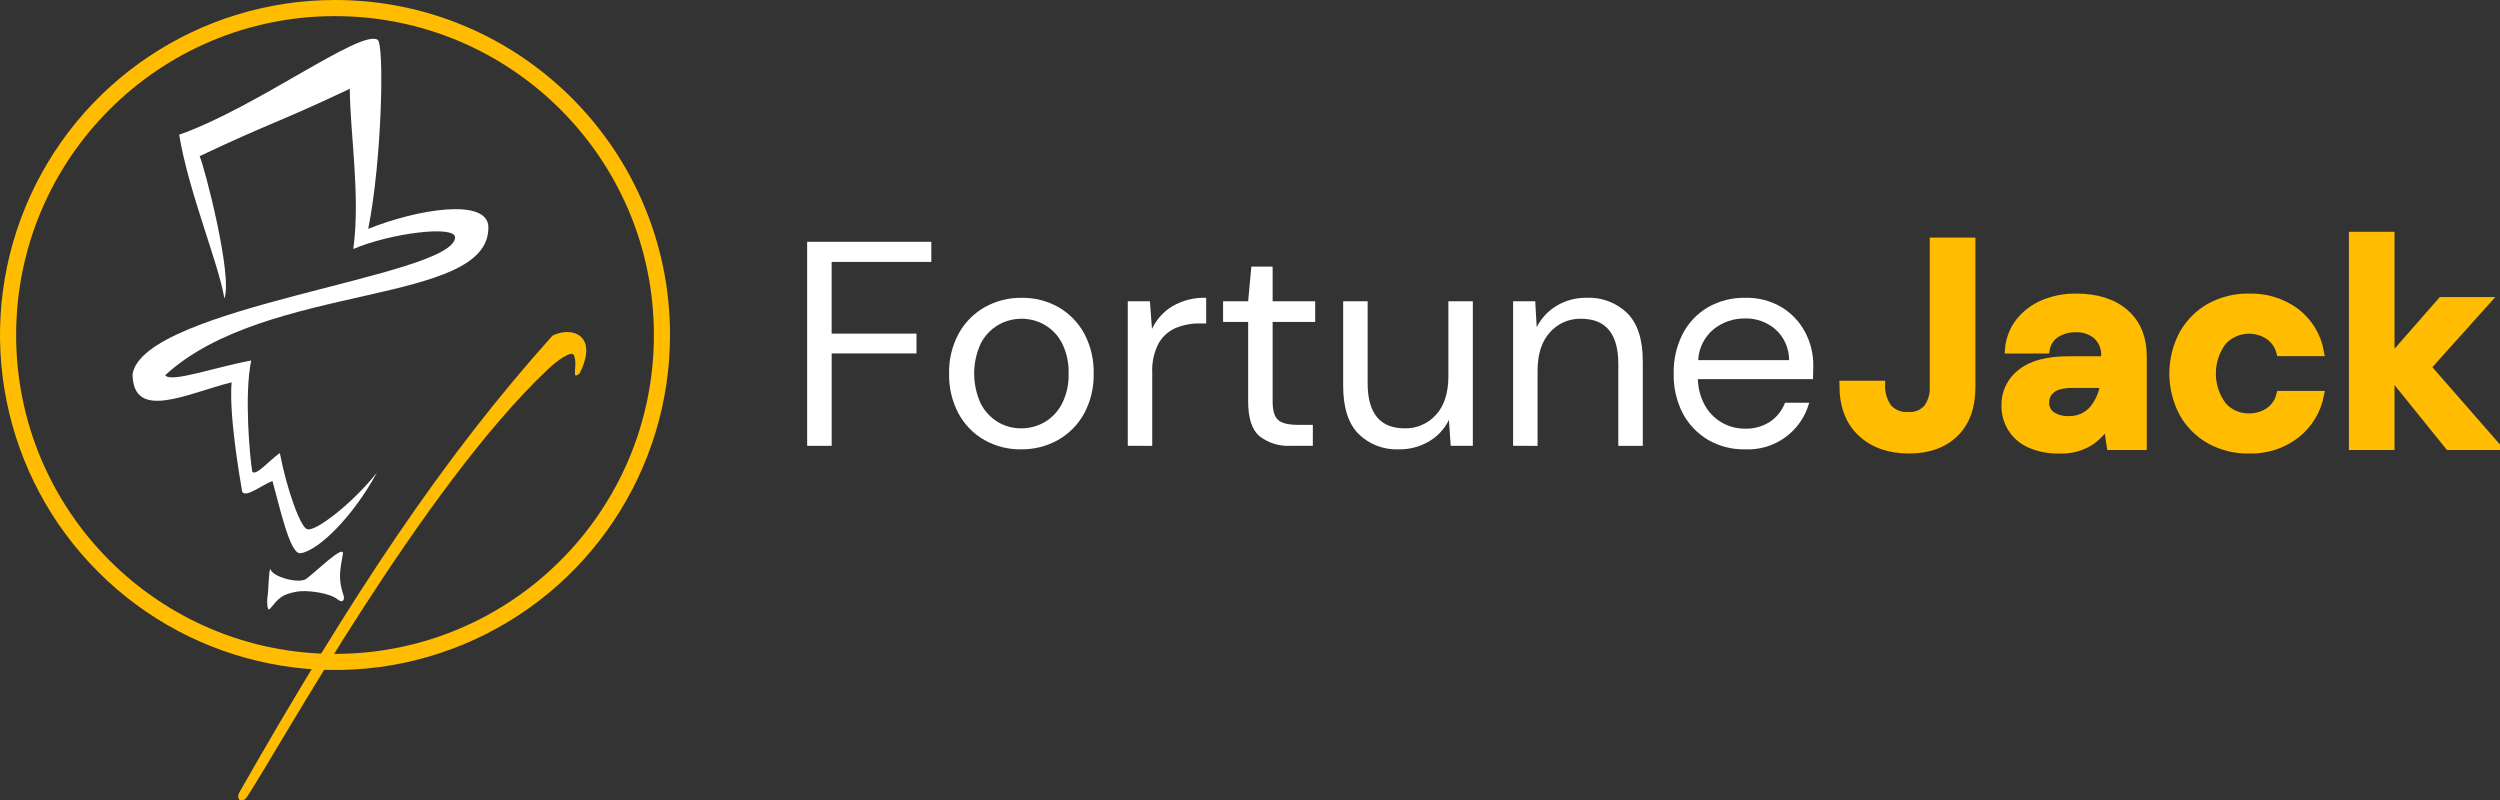 <?xml version="1.0" encoding="UTF-8"?>
<svg width="300px" height="96px" viewBox="0 0 300 96" version="1.1" xmlns="http://www.w3.org/2000/svg" xmlns:xlink="http://www.w3.org/1999/xlink">
    <rect x="0" y="0" width="300" height="96" fill="#333333" stroke="none"/>
    <!-- Generator: Sketch 59.1 (86144) - https://sketch.com -->
    <title>Group</title>
    <desc>Created with Sketch.</desc>
    <g id="style" stroke="none" stroke-width="1" fill="none" fill-rule="evenodd">
        <g id="banner" transform="translate(-438, -297)">
            <g id="Group" transform="translate(438, 297)">
                <path d="M26.926,35.816 C27.946,33.104 24.523,19.961 23.954,18.743 C32.228,14.81 33.706,14.585 41.979,10.651 C41.997,15.968 43.271,23.473 42.394,29.884 C46.666,28.029 54.667,26.955 54.605,28.503 C54.417,33.211 17.148,36.782 15.905,44.921 C15.977,50.603 22.52,47.185 27.793,45.878 C27.458,49.906 28.825,57.563 29.061,59.008 C29.497,59.791 31.486,58.15 32.698,57.721 C33.567,60.826 34.816,66.682 36.091,66.381 C38.266,66.054 42.443,61.888 45.233,56.697 C42.445,60.282 37.889,63.815 36.903,63.505 C36.112,63.451 34.432,58.799 33.579,54.368 C32.364,55.19 30.727,57.17 30.272,56.604 C29.999,55.037 29.278,47.44 30.143,43.264 C25.91,44.027 20.439,45.991 19.827,45.023 C31.961,33.818 58.793,36.732 58.605,27.235 C58.534,23.725 50.115,25.078 44.186,27.464 C45.844,19.227 46.144,5.171 45.309,4.773 C43.271,3.483 30.775,12.905 21.5,16.165 C22.645,23.109 26.252,31.637 26.926,35.819 L26.926,35.816 Z" id="Path" fill="#FFFFFF"></path>
                <path d="M32.428,68.245 C32.655,69.264 35.875,70.06 36.719,69.482 C37.701,68.812 41.377,65.166 41.145,66.492 C40.793,68.501 40.556,69.486 41.232,71.475 C41.362,71.857 41.215,72.506 40.455,71.887 C39.554,71.152 36.801,70.766 35.57,71.005 C33.777,71.353 33.501,71.743 32.39,73.059 C32.05,73.46 32.031,72.088 32.074,71.842 C32.238,70.9 32.225,68.842 32.402,68.318 L32.427,68.245 L32.428,68.245 Z" id="Path" fill="#FFFFFF"></path>
                <path d="M69.551,44.819 C68.457,45.694 69.372,43.986 68.891,42.664 C68.634,41.955 66.81,43.315 65.81,44.258 C50.727,58.477 33.637,89.525 29.701,95.54 C29.068,96.508 28.317,95.986 28.681,95.163 C42.325,71.224 53.227,54.835 66.31,40.267 C68.648,39.115 71.874,40.221 69.549,44.819 L69.551,44.819 Z" id="Path" fill="#FFBC00"></path>
                <path d="M40.202,-5.68434189e-14 C23.943,-5.68434189e-14 9.284,9.794 3.062,24.816 C-3.16,39.838 0.279,57.129 11.776,68.626 C23.274,80.123 40.564,83.562 55.586,77.34 C70.608,71.118 80.402,56.459 80.402,40.2 C80.402,17.998 62.404,-5.68434189e-14 40.202,-5.68434189e-14 L40.202,-5.68434189e-14 Z M40.202,78.467 C19.069,78.467 1.936,61.335 1.936,40.202 C1.936,19.068 19.069,1.936 40.202,1.936 C61.336,1.936 78.468,19.068 78.468,40.202 C78.468,61.335 61.335,78.466 40.202,78.466 L40.202,78.467 Z" id="Shape" fill="#FFBC00" fill-rule="nonzero"></path>
                <polygon id="Path" fill="#FFFFFF" fill-rule="nonzero" points="96.859 53.499 96.859 29.016 111.758 29.016 111.758 31.43 99.797 31.43 99.797 40.034 109.978 40.034 109.978 42.412 99.8 42.412 99.8 53.499"></polygon>
                <path d="M122.531,53.921 C120.989,53.944 119.469,53.558 118.124,52.802 C116.818,52.056 115.746,50.96 115.029,49.638 C114.243,48.159 113.852,46.503 113.893,44.829 C113.852,43.152 114.25,41.495 115.047,40.019 C115.777,38.696 116.861,37.6 118.177,36.856 C119.528,36.101 121.054,35.715 122.601,35.737 C124.143,35.714 125.664,36.1 127.008,36.856 C128.314,37.602 129.386,38.698 130.104,40.019 C130.89,41.498 131.281,43.155 131.241,44.829 C131.281,46.505 130.883,48.163 130.087,49.638 C129.356,50.962 128.272,52.057 126.956,52.802 C125.605,53.556 124.079,53.942 122.531,53.921 L122.531,53.921 Z M122.531,51.403 C123.513,51.408 124.478,51.155 125.33,50.668 C126.223,50.146 126.951,49.383 127.428,48.465 C127.998,47.339 128.275,46.088 128.233,44.827 C128.275,43.568 128.004,42.318 127.445,41.189 C126.978,40.27 126.255,39.505 125.365,38.986 C124.524,38.502 123.571,38.249 122.601,38.251 C121.62,38.246 120.655,38.499 119.804,38.986 C118.91,39.507 118.182,40.271 117.705,41.189 C116.632,43.496 116.632,46.158 117.705,48.465 C118.179,49.379 118.9,50.142 119.786,50.668 C120.619,51.153 121.567,51.406 122.531,51.401 L122.531,51.403 Z" id="Shape" fill="#FFFFFF" fill-rule="nonzero"></path>
                <path d="M135.333,53.499 L135.333,36.154 L137.991,36.154 L138.236,39.477 C138.763,38.345 139.615,37.395 140.684,36.749 C141.915,36.038 143.321,35.686 144.741,35.735 L144.741,38.812 L143.937,38.812 C142.965,38.801 142.001,38.985 141.101,39.353 C140.23,39.723 139.505,40.368 139.037,41.19 C138.47,42.29 138.204,43.521 138.268,44.757 L138.268,53.501 L135.333,53.499 Z" id="Path" fill="#FFFFFF" fill-rule="nonzero"></path>
                <path d="M154.885,53.499 C153.539,53.577 152.21,53.167 151.142,52.345 C150.233,51.576 149.779,50.189 149.779,48.183 L149.779,38.635 L146.77,38.635 L146.77,36.151 L149.779,36.151 L150.163,31.989 L152.716,31.989 L152.716,36.151 L157.823,36.151 L157.823,38.635 L152.716,38.635 L152.716,48.183 C152.716,49.279 152.938,50.02 153.381,50.404 C153.824,50.789 154.605,50.981 155.726,50.981 L157.541,50.981 L157.541,53.499 L154.885,53.499 Z" id="Path" fill="#FFFFFF" fill-rule="nonzero"></path>
                <path d="M167.895,53.921 C166.073,54.01 164.297,53.331 162.999,52.049 C161.786,50.803 161.179,48.885 161.18,46.296 L161.18,36.151 L164.118,36.151 L164.118,45.979 C164.118,49.594 165.599,51.401 168.56,51.401 C169.991,51.437 171.366,50.842 172.32,49.774 C173.311,48.69 173.806,47.145 173.806,45.138 L173.806,36.149 L176.741,36.149 L176.741,53.494 L174.083,53.494 L173.873,50.381 C173.35,51.464 172.516,52.365 171.478,52.97 C170.393,53.608 169.154,53.937 167.895,53.921 L167.895,53.921 Z" id="Path" fill="#FFFFFF" fill-rule="nonzero"></path>
                <path d="M181.571,53.499 L181.571,36.154 L184.229,36.154 L184.404,39.267 C184.945,38.191 185.782,37.293 186.818,36.679 C187.897,36.041 189.132,35.714 190.385,35.734 C192.212,35.647 193.993,36.325 195.299,37.605 C196.524,38.853 197.136,40.771 197.136,43.359 L197.136,53.505 L194.196,53.505 L194.196,43.671 C194.196,40.057 192.704,38.25 189.719,38.249 C188.299,38.218 186.936,38.813 185.994,39.876 C185.003,40.96 184.507,42.506 184.507,44.512 L184.507,53.501 L181.571,53.499 Z" id="Path" fill="#FFFFFF" fill-rule="nonzero"></path>
                <path d="M209.377,53.921 C207.832,53.95 206.308,53.557 204.97,52.784 C203.689,52.029 202.642,50.934 201.944,49.621 C201.18,48.142 200.801,46.494 200.843,44.829 C200.805,43.173 201.177,41.533 201.927,40.055 C202.614,38.729 203.663,37.625 204.952,36.872 C206.321,36.095 207.874,35.702 209.447,35.735 C210.977,35.696 212.486,36.09 213.802,36.872 C214.993,37.596 215.967,38.629 216.617,39.862 C217.268,41.09 217.604,42.46 217.597,43.85 C217.597,44.107 217.591,44.363 217.579,44.619 C217.567,44.875 217.561,45.166 217.562,45.492 L203.746,45.492 C203.768,46.655 204.087,47.793 204.673,48.797 C205.666,50.445 207.453,51.449 209.378,51.438 C210.454,51.477 211.516,51.184 212.42,50.599 C213.234,50.042 213.857,49.248 214.204,48.325 L217.105,48.325 C216.161,51.773 212.946,54.1 209.375,53.921 L209.377,53.921 Z M209.377,38.216 C208.025,38.2 206.709,38.651 205.652,39.493 C204.53,40.415 203.851,41.768 203.781,43.218 L214.693,43.218 C214.697,41.822 214.113,40.489 213.085,39.546 C212.061,38.65 210.737,38.174 209.377,38.212 L209.377,38.216 Z" id="Shape" fill="#FFFFFF" fill-rule="nonzero"></path>
                <path d="M229.097,53.921 C226.718,53.921 224.812,53.251 223.378,51.91 C221.944,50.569 221.227,48.663 221.227,46.191 L225.704,46.191 C225.675,47.162 225.957,48.118 226.508,48.918 C227.122,49.639 228.048,50.017 228.992,49.932 C229.883,50.011 230.757,49.652 231.337,48.971 C231.857,48.231 232.116,47.338 232.072,46.435 L232.072,29.016 L236.549,29.016 L236.549,46.434 C236.549,48.836 235.878,50.684 234.537,51.978 C233.196,53.272 231.383,53.919 229.097,53.921 Z" id="Path" stroke="#FFBC00" fill="#FFBC00" fill-rule="nonzero"></path>
                <path d="M247.179,53.921 C245.916,53.968 244.66,53.723 243.507,53.204 C242.624,52.792 241.881,52.128 241.373,51.295 C240.906,50.501 240.664,49.594 240.674,48.673 C240.637,47.139 241.34,45.681 242.563,44.755 C243.822,43.752 245.711,43.251 248.229,43.251 L252.636,43.251 L252.636,42.831 C252.719,41.847 252.345,40.88 251.621,40.208 C250.909,39.636 250.016,39.338 249.103,39.368 C248.264,39.349 247.438,39.574 246.725,40.016 C246.052,40.442 245.594,41.136 245.465,41.922 L241.094,41.922 C241.186,40.724 241.63,39.58 242.371,38.634 C243.123,37.687 244.104,36.947 245.221,36.483 C246.461,35.967 247.795,35.711 249.139,35.731 C251.609,35.731 253.556,36.349 254.979,37.585 C256.402,38.821 257.113,40.57 257.113,42.832 L257.113,53.499 L253.3,53.499 L252.88,50.702 C252.365,51.637 251.626,52.43 250.73,53.01 C249.662,53.656 248.427,53.973 247.179,53.921 Z M248.194,50.423 C249.331,50.485 250.434,50.021 251.185,49.164 C251.918,48.274 252.384,47.195 252.531,46.051 L248.719,46.051 C247.529,46.051 246.678,46.267 246.165,46.699 C245.676,47.081 245.391,47.669 245.396,48.29 C245.368,48.911 245.658,49.504 246.165,49.864 C246.765,50.262 247.477,50.458 248.196,50.422 L248.194,50.423 Z" id="Shape" stroke="#FFBC00" fill="#FFBC00" fill-rule="nonzero"></path>
                <path d="M269.879,53.921 C268.243,53.955 266.626,53.557 265.192,52.767 C263.851,52.008 262.743,50.895 261.992,49.549 C260.43,46.595 260.43,43.059 261.992,40.105 C262.744,38.759 263.851,37.646 265.192,36.887 C266.626,36.097 268.243,35.698 269.879,35.732 C271.886,35.667 273.857,36.277 275.476,37.464 C277.004,38.638 278.04,40.341 278.379,42.238 L273.657,42.238 C273.449,41.435 272.959,40.734 272.276,40.262 C270.5,39.091 268.138,39.38 266.697,40.944 C264.971,43.245 264.971,46.408 266.697,48.709 C267.492,49.612 268.641,50.123 269.845,50.108 C270.707,50.129 271.556,49.884 272.276,49.408 C272.967,48.937 273.459,48.227 273.657,47.415 L278.379,47.415 C278.012,49.287 276.981,50.964 275.476,52.137 C273.87,53.356 271.894,53.986 269.879,53.921 Z" id="Path" stroke="#FFBC00" fill="#FFBC00" fill-rule="nonzero"></path>
                <polygon id="Path" stroke="#FFBC00" fill="#FFBC00" fill-rule="nonzero" points="282.366 53.499 282.366 28.317 286.843 28.317 286.843 43.181 292.999 36.151 298.315 36.151 291.215 44.056 299.469 53.499 293.872 53.499 286.843 44.791 286.843 53.499"></polygon>
            </g>
        </g>
    </g>
</svg>
